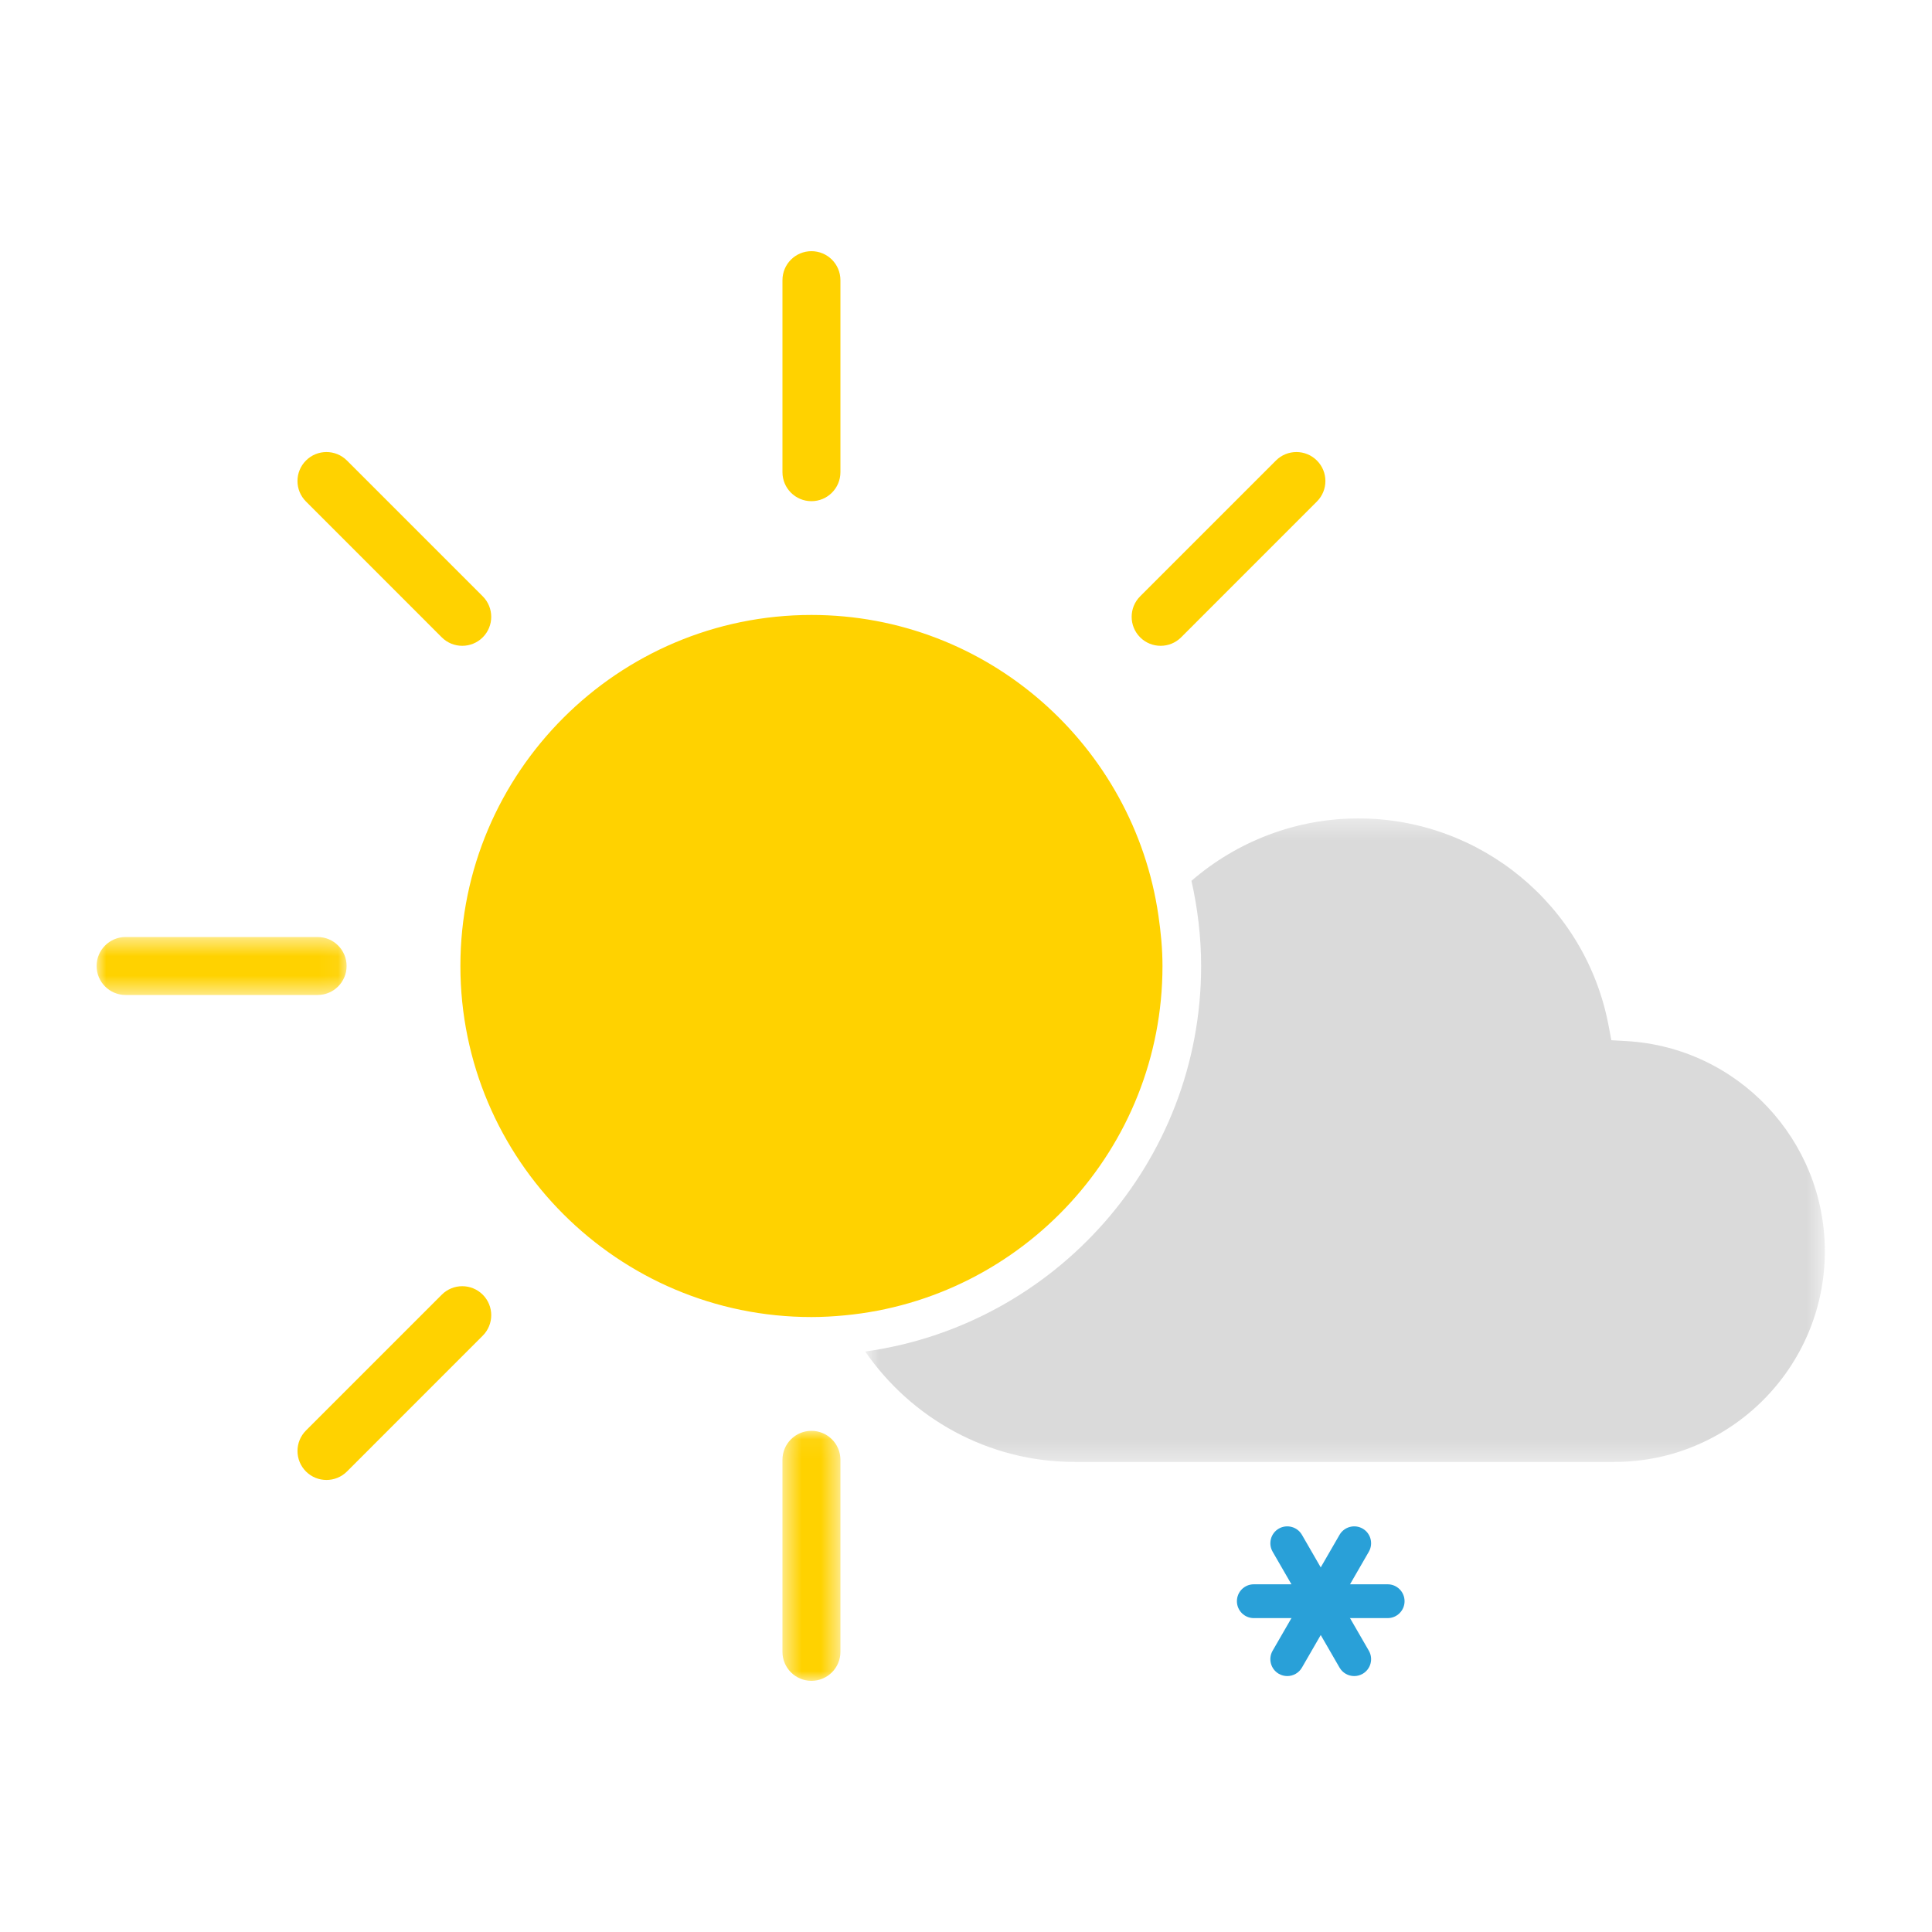 <?xml version="1.0" encoding="UTF-8"?>
<svg width="100px" height="100px" viewBox="0 0 100 100" version="1.1" xmlns="http://www.w3.org/2000/svg" xmlns:xlink="http://www.w3.org/1999/xlink">
    <!-- Generator: Sketch 50.2 (55047) - http://www.bohemiancoding.com/sketch -->
    <title>24</title>
    <desc>Created with Sketch.</desc>
    <defs>
        <polygon id="path-1" points="0.784 0.361 50.452 0.361 50.452 33.671 0.784 33.671"></polygon>
        <polygon id="path-3" points="0.5 0.06 3.5 0.06 3.5 13 0.5 13"></polygon>
        <polygon id="path-5" points="0 0.5 12.94 0.5 12.94 3.5 0 3.5"></polygon>
    </defs>
    <g id="24" stroke="none" stroke-width="1" fill="none" fill-rule="evenodd">
        <g transform="translate(5, 13)">
            <path d="M66.825,70.753 L59.897,70.753 C59.413,70.753 59.022,70.361 59.022,69.878 C59.022,69.395 59.413,69.003 59.897,69.003 L66.825,69.003 C67.308,69.003 67.7,69.395 67.7,69.878 C67.7,70.361 67.308,70.753 66.825,70.753" id="Fill-1" fill="#29A0D8"></path>
            <path d="M61.628,73.753 C61.48,73.753 61.329,73.715 61.191,73.636 C60.773,73.395 60.629,72.859 60.871,72.441 L64.335,66.441 C64.577,66.024 65.113,65.881 65.53,66.12 C65.949,66.361 66.092,66.897 65.851,67.316 L62.387,73.316 C62.225,73.596 61.931,73.753 61.628,73.753" id="Fill-3" fill="#29A0D8"></path>
            <path d="M65.094,73.753 C64.791,73.753 64.497,73.596 64.335,73.316 L60.871,67.316 C60.63,66.897 60.773,66.361 61.192,66.12 C61.611,65.881 62.146,66.024 62.387,66.441 L65.851,72.441 C66.093,72.859 65.949,73.395 65.531,73.636 C65.393,73.715 65.242,73.753 65.094,73.753" id="Fill-5" fill="#29A0D8"></path>
            <g id="Group-9" transform="translate(39, 29)">
                <mask id="mask-2" fill="white">
                    <use xlink:href="#path-1"></use>
                </mask>
                <g id="Clip-8"></g>
                <path d="M40.183,11.887 L39.403,11.842 L39.258,11.075 C38.081,4.866 32.634,0.361 26.306,0.361 C23.094,0.361 20.036,1.543 17.67,3.591 C17.988,5.012 18.17,6.485 18.17,8 C18.17,18.175 10.589,26.592 0.784,27.955 C3.164,31.404 7.139,33.671 11.637,33.671 L39.551,33.671 C45.562,33.671 50.453,28.781 50.453,22.769 C50.453,16.995 45.942,12.215 40.183,11.887" id="Fill-7" fill="#DADADA" mask="url(#mask-2)"></path>
            </g>
            <path d="M54.959,34.382 C53.683,25.603 46.128,18.83 37,18.83 C26.981,18.83 18.83,26.981 18.83,37 C18.83,47.019 26.981,55.17 37,55.17 C37.58,55.17 38.151,55.137 38.716,55.083 C47.933,54.215 55.17,46.44 55.17,37 C55.17,36.109 55.084,35.239 54.959,34.382" id="Fill-10" fill="#FFD200"></path>
            <path d="M37,12.941 C36.171,12.941 35.5,12.269 35.5,11.441 L35.5,1.501 C35.5,0.671 36.171,0.001 37,0.001 C37.829,0.001 38.5,0.671 38.5,1.501 L38.5,11.441 C38.5,12.269 37.829,12.941 37,12.941" id="Fill-12" fill="#FFD200"></path>
            <g id="Group-16" transform="translate(35, 61)">
                <mask id="mask-4" fill="white">
                    <use xlink:href="#path-3"></use>
                </mask>
                <g id="Clip-15"></g>
                <path d="M2,13 C1.171,13 0.5,12.328 0.5,11.5 L0.5,1.56 C0.5,0.731 1.171,0.06 2,0.06 C2.829,0.06 3.5,0.731 3.5,1.56 L3.5,11.5 C3.5,12.328 2.829,13 2,13" id="Fill-14" fill="#FFD200" mask="url(#mask-4)"></path>
            </g>
            <path d="M55.074,20.427 C54.69,20.427 54.306,20.281 54.013,19.988 C53.428,19.402 53.428,18.451 54.013,17.866 L61.042,10.837 C61.628,10.251 62.577,10.251 63.163,10.837 C63.749,11.423 63.749,12.373 63.163,12.958 L56.135,19.988 C55.842,20.281 55.458,20.427 55.074,20.427" id="Fill-17" fill="#FFD200"></path>
            <path d="M11.898,63.603 C11.514,63.603 11.13,63.457 10.837,63.164 C10.252,62.578 10.252,61.628 10.837,61.042 L17.866,54.013 C18.452,53.427 19.401,53.427 19.987,54.013 C20.573,54.599 20.573,55.548 19.987,56.134 L12.959,63.164 C12.666,63.457 12.282,63.603 11.898,63.603" id="Fill-19" fill="#FFD200"></path>
            <g id="Group-23" transform="translate(0, 35)">
                <mask id="mask-6" fill="white">
                    <use xlink:href="#path-5"></use>
                </mask>
                <g id="Clip-22"></g>
                <path d="M11.44,3.5 L1.5,3.5 C0.671,3.5 -0,2.828 -0,2 C-0,1.171 0.671,0.5 1.5,0.5 L11.44,0.5 C12.269,0.5 12.94,1.171 12.94,2 C12.94,2.828 12.269,3.5 11.44,3.5" id="Fill-21" fill="#FFD200" mask="url(#mask-6)"></path>
            </g>
            <path d="M18.926,20.427 C18.542,20.427 18.158,20.281 17.865,19.988 L10.837,12.958 C10.251,12.372 10.251,11.423 10.837,10.837 C11.423,10.251 12.372,10.251 12.958,10.837 L19.987,17.866 C20.572,18.452 20.572,19.402 19.987,19.988 C19.694,20.281 19.31,20.427 18.926,20.427" id="Fill-24" fill="#FFD200"></path>
        </g>
    </g>
</svg>